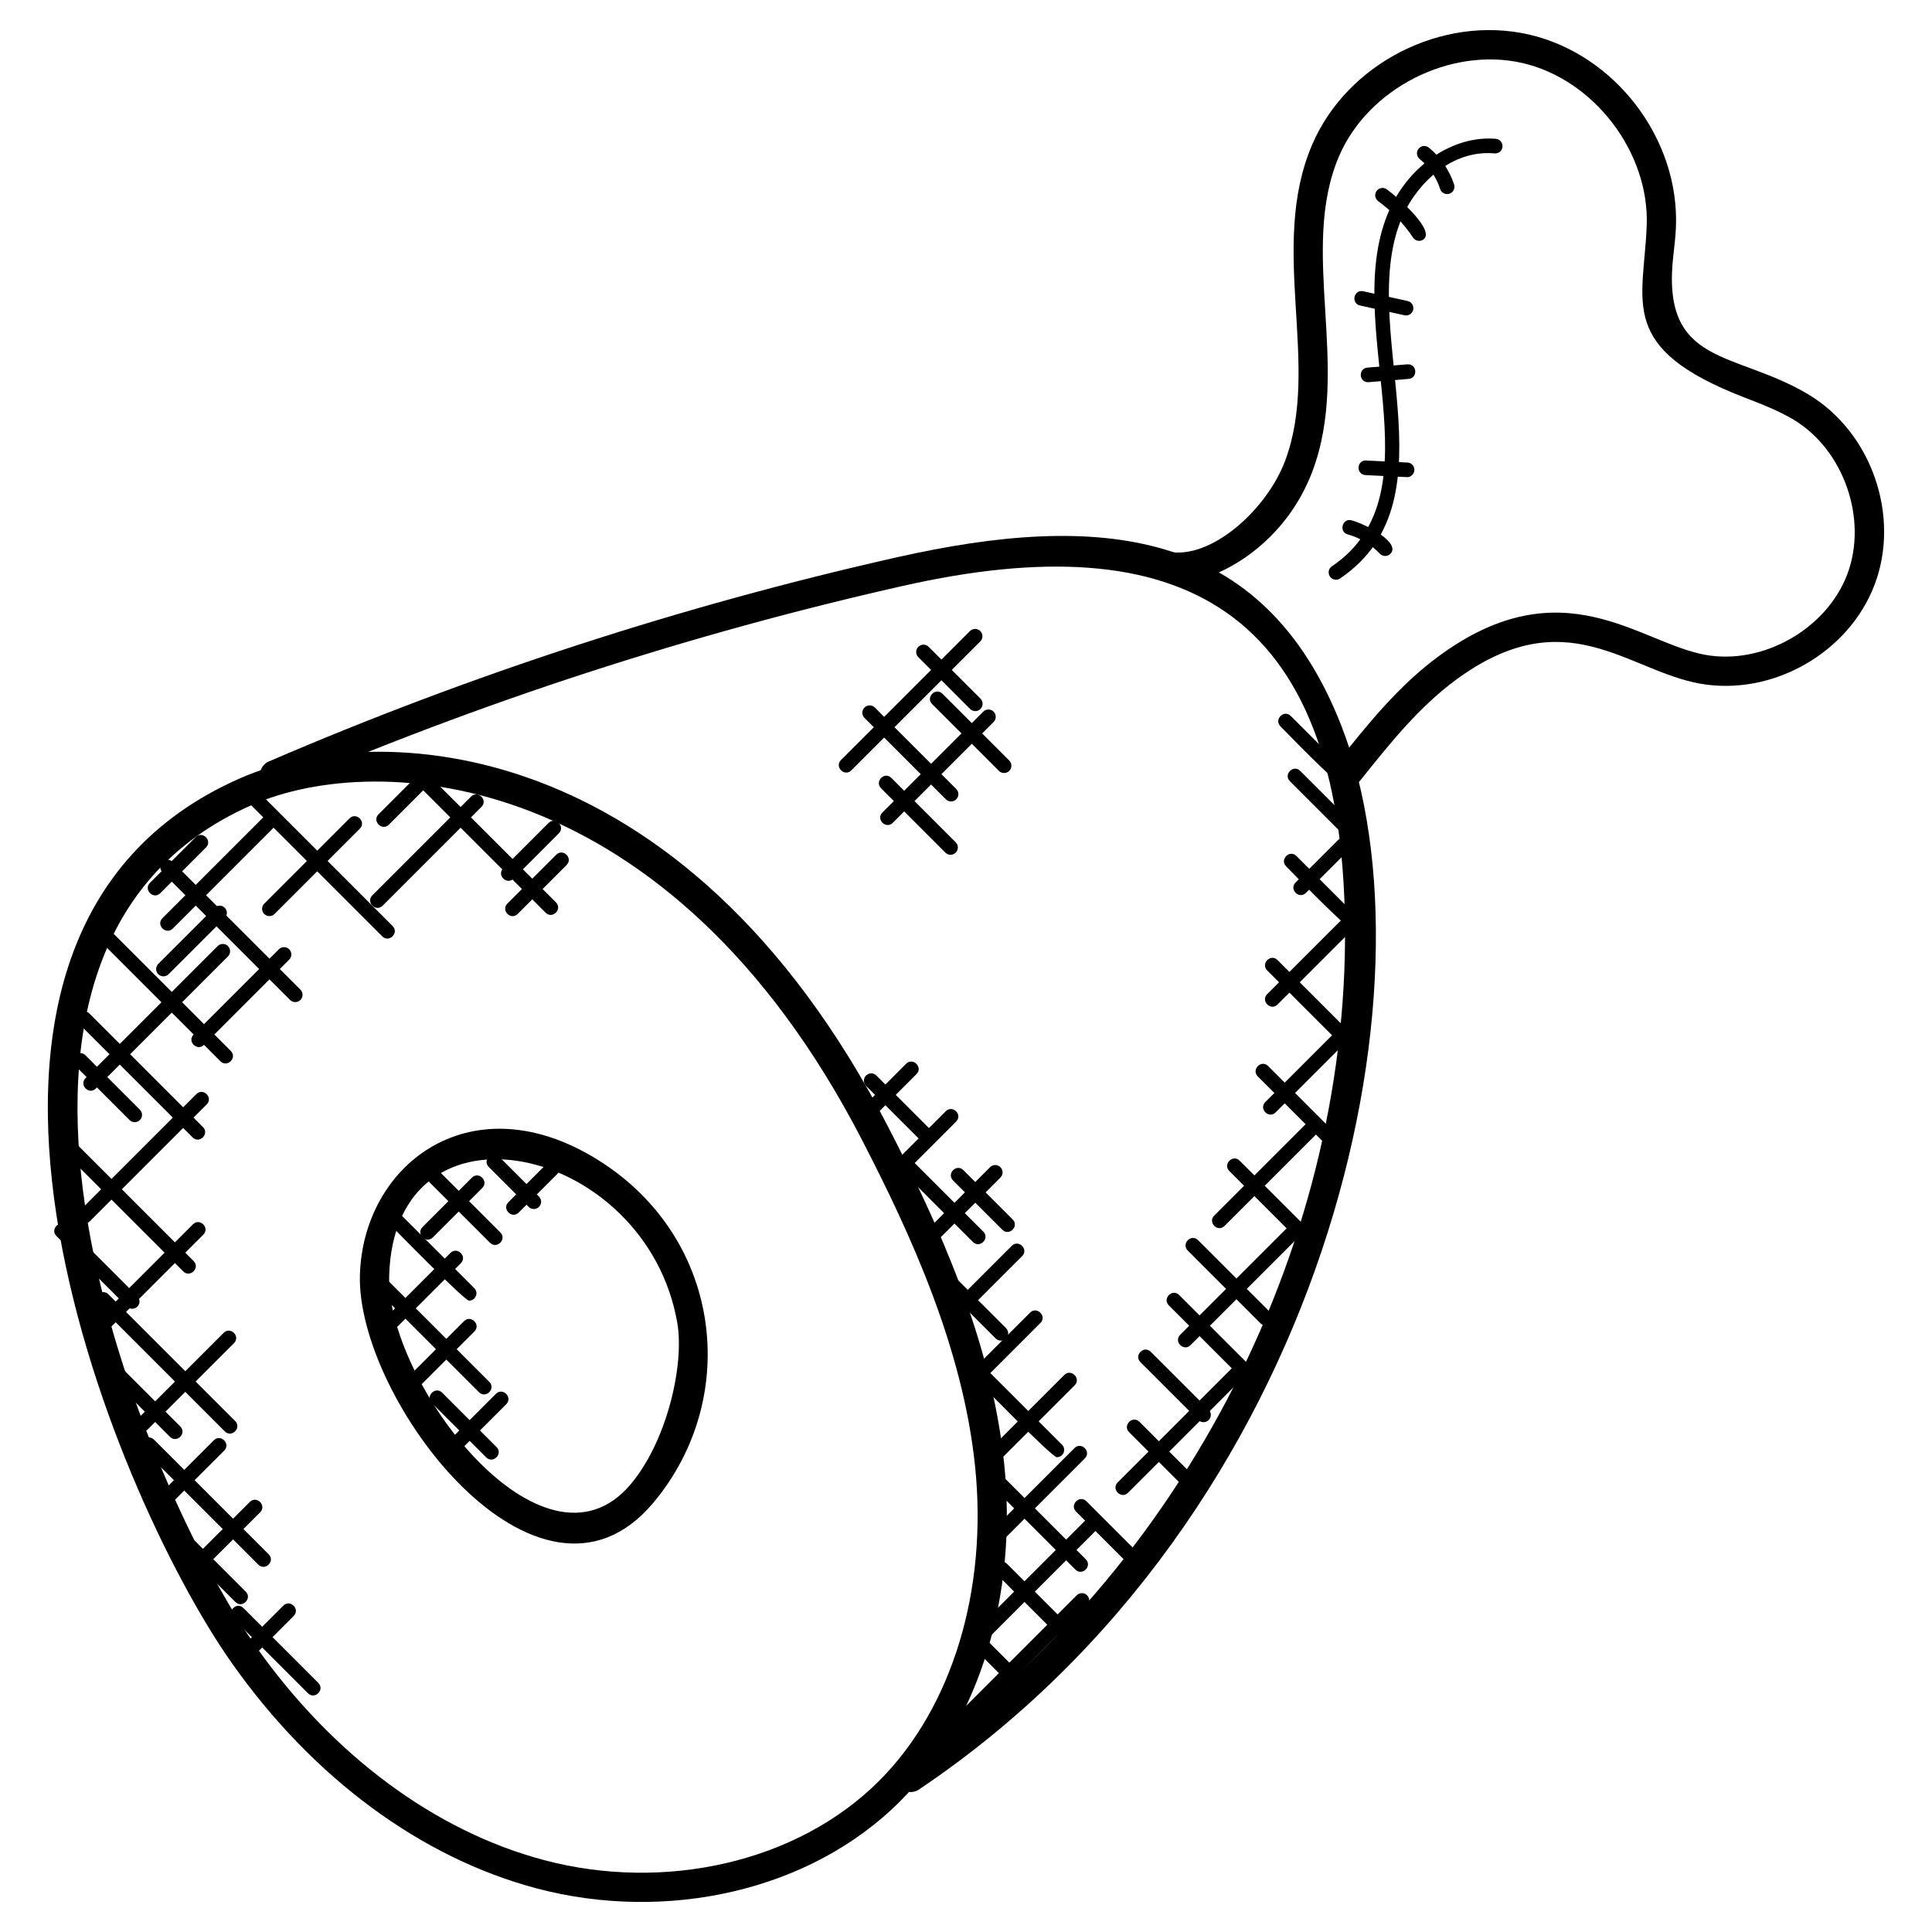 <?xml version="1.0" encoding="UTF-8"?>
<!-- Uploaded to: ICON Repo, www.svgrepo.com, Generator: ICON Repo Mixer Tools -->
<svg fill="#000000" width="800px" height="800px" version="1.1" viewBox="144 144 512 512" xmlns="http://www.w3.org/2000/svg">
 <g>
  <path d="m286.17 644.43c-30.664-8.137-59.324-29.336-80.719-59.684-32.164-45.641-92.613-193.03 2.305-234.55 35.586-15.586 117.2-12.906 171.57 92.352 13.324 25.805 27.391 56.574 30.777 89.176 3.652 35.145-6.641 68.625-27.531 89.602-23.957 24.027-62.23 32.172-96.398 23.109zm-75.309-287.14c-88.602 38.77-28.043 181.9 0.922 222.99 20.355 28.863 47.473 48.984 76.379 56.66 31.738 8.426 67.086 0.812 88.918-21.098 19.262-19.332 28.727-50.48 25.32-83.324-3.254-31.32-16.965-61.262-29.957-86.422-51.016-98.758-128.29-103.39-161.58-88.809z"/>
  <path d="m382.13 617.2c-1.195-1.773-0.723-4.184 1.062-5.379 72.074-48.391 118.1-135.75 117.25-222.56-0.844-84.453-43.754-106.56-117.14-89.996-56.387 12.719-111.91 30.77-164.99 53.652-1.945 0.844-4.254-0.047-5.094-2.023-0.844-1.961 0.062-4.246 2.023-5.094 53.535-23.074 109.5-41.273 166.36-54.094 53.379-12.031 97.156-8.301 117.85 44.566 26.809 68.582-3.512 209.19-111.94 281.98-1.75 1.18-4.18 0.738-5.387-1.059z"/>
  <path d="m498.47 345.95c7.945-9.953 16.16-20.238 26.84-28.082 32.754-24.059 53.18-3.457 70.609-0.332 15.254 2.758 32.176-6.852 37.645-21.387 5.465-14.531-0.898-32.887-14.199-40.91-3.883-2.34-8.582-4.164-13.121-5.922-33.656-13.023-26.688-24.98-25.855-45.359 0.844-19.523-13.969-38.941-33.027-43.281-19.066-4.309-40.816 6.758-48.504 24.727-10.719 25.035 3.316 56.047-7.07 83.547-10.672 28.191-42.445 35.203-41.336 24.84 0.227-2.133 2.148-3.629 4.269-3.434 11.176 1.188 25.121-11.734 29.816-24.145 9.617-25.484-4.473-56.59 7.191-83.855 9.246-21.609 34.445-34.438 57.355-29.23 22.91 5.215 40.066 27.695 39.051 51.172-0.109 2.41-0.387 4.852-0.668 7.285-3.449 29.754 16.254 25.176 35.895 37.02 16.633 10.023 24.293 32.113 17.453 50.281-6.852 18.16-27.152 29.688-46.281 26.285-19.469-3.504-35.602-22.371-64.648-1.047-9.852 7.238-17.742 17.113-25.367 26.672-3.184 3.992-9.246-0.848-6.047-4.844z"/>
  <path d="m239.38 481.89c0.828-28.918 28.578-50.66 61.348-31.547 34.699 20.254 40.02 63.836 16.363 91.957-30.32 36.051-78.648-27.336-77.711-60.41zm7.754 0.219c-0.805 28.168 40.801 82.828 64.031 55.203 9.641-11.465 14.238-31.723 12.324-42.738-8.211-47.316-74.961-62.258-76.355-12.465z"/>
  <path d="m273.85 473.34-17.066-17.066c-1.805-1.797 0.922-4.559 2.742-2.734l17.066 17.066c1.816 1.812-0.934 4.543-2.742 2.734z"/>
  <path d="m268.32 488.68c-1.285 0-20.191-19.387-21.137-20.332-1.797-1.797 0.922-4.559 2.742-2.742l19.766 19.766c1.219 1.223 0.344 3.309-1.371 3.309z"/>
  <path d="m270.93 512.95-26.758-26.758c-1.797-1.797 0.922-4.559 2.742-2.742l26.758 26.758c1.809 1.82-0.945 4.547-2.742 2.742z"/>
  <path d="m272.84 530.22-14.395-14.395c-1.805-1.797 0.922-4.559 2.742-2.742l14.395 14.395c1.809 1.82-0.941 4.539-2.742 2.742z"/>
  <path d="m262.83 525.98 12.586-12.594c1.812-1.812 4.543 0.938 2.742 2.742l-12.586 12.594c-1.805 1.801-4.566-0.926-2.742-2.742z"/>
  <path d="m250.2 510.89 16.773-16.773c1.797-1.797 4.559 0.922 2.742 2.742l-16.773 16.773c-1.82 1.816-4.547-0.945-2.742-2.742z"/>
  <path d="m246.64 492.78 16.734-16.742c1.797-1.797 4.559 0.922 2.742 2.742l-16.734 16.742c-1.82 1.816-4.551-0.938-2.742-2.742z"/>
  <path d="m255.97 469.18 13.09-13.09c1.797-1.805 4.559 0.922 2.742 2.742l-13.09 13.09c-1.812 1.809-4.559-0.938-2.742-2.742z"/>
  <path d="m278.73 462.59 10.184-10.191c1.805-1.797 4.559 0.922 2.742 2.742l-10.191 10.191c-1.805 1.816-4.531-0.934-2.734-2.742z"/>
  <path d="m284.1 463.84-10.566-10.57c-1.797-1.797 0.922-4.559 2.734-2.742l10.566 10.57c0.758 0.758 0.758 1.984 0 2.742-0.75 0.75-1.973 0.758-2.734 0z"/>
  <path d="m202.41 425.24-31.328-31.328c-1.797-1.797 0.922-4.559 2.742-2.742l31.328 31.328c1.812 1.82-0.945 4.543-2.742 2.742z"/>
  <path d="m220.87 409-33.809-33.816c-1.797-1.797 0.922-4.559 2.734-2.742l33.809 33.816c0.758 0.758 0.758 1.984 0 2.742-0.75 0.754-1.977 0.762-2.734 0z"/>
  <path d="m245.3 392.15-35.121-35.129c-0.758-0.758-0.758-1.984 0-2.742 0.758-0.758 1.984-0.758 2.742 0l35.121 35.129c1.816 1.816-0.941 4.539-2.742 2.742z"/>
  <path d="m288.59 385.87-34.359-34.359c-1.805-1.797 0.922-4.559 2.734-2.742l34.359 34.359c1.824 1.82-0.934 4.551-2.734 2.742z"/>
  <path d="m195.04 445.42-30.02-30.027c-1.797-1.797 0.922-4.559 2.734-2.742l30.02 30.027c1.812 1.812-0.922 4.551-2.734 2.742z"/>
  <path d="m192.56 480.93-34.691-34.699c-1.797-1.797 0.922-4.559 2.742-2.742l34.699 34.699c1.805 1.82-0.945 4.547-2.75 2.742z"/>
  <path d="m203.57 523.33-33.594-33.594c-0.758-0.758-0.758-1.984 0-2.742 0.758-0.758 1.984-0.758 2.742 0l33.594 33.594c1.816 1.82-0.938 4.547-2.742 2.742z"/>
  <path d="m212.46 558.65-30.367-30.367c-1.797-1.797 0.922-4.559 2.742-2.742l30.367 30.367c1.809 1.82-0.945 4.539-2.742 2.742z"/>
  <path d="m225.61 592.73-19.836-19.836c-1.797-1.797 0.922-4.559 2.742-2.742l19.836 19.836c1.816 1.816-0.941 4.539-2.742 2.742z"/>
  <path d="m206.37 568.54-19.871-19.875c-0.758-0.758-0.758-1.984 0-2.742 0.758-0.758 1.984-0.758 2.734 0l19.883 19.875c1.812 1.82-0.938 4.547-2.746 2.742z"/>
  <path d="m189.04 524.77-16.309-16.309c-0.758-0.758-0.758-1.984 0-2.742 0.758-0.758 1.984-0.758 2.734 0l16.309 16.309c1.82 1.82-0.93 4.539-2.734 2.742z"/>
  <path d="m177.66 490.27-18.695-18.703c-1.797-1.797 0.922-4.559 2.742-2.742l18.695 18.703c0.758 0.758 0.758 1.984 0 2.742-0.75 0.75-1.977 0.758-2.742 0z"/>
  <path d="m178.33 440.82-14.41-14.41c-1.797-1.797 0.922-4.559 2.742-2.734l14.41 14.41c0.758 0.758 0.758 1.984 0 2.742-0.75 0.742-1.98 0.75-2.742-0.008z"/>
  <path d="m206.33 582.27 12.75-12.758c1.797-1.797 4.559 0.922 2.742 2.742l-12.758 12.758c-1.812 1.816-4.543-0.945-2.734-2.742z"/>
  <path d="m193.1 559.13 17.098-17.09c1.797-1.805 4.559 0.922 2.742 2.742l-17.098 17.09c-1.809 1.816-4.539-0.938-2.742-2.742z"/>
  <path d="m185.95 543.15c-0.758-0.758-0.758-1.984 0-2.742l14.719-14.719c1.797-1.797 4.559 0.922 2.734 2.742l-14.719 14.719c-0.75 0.754-1.977 0.77-2.734 0z"/>
  <path d="m180.45 520.04 22.82-22.82c1.797-1.805 4.559 0.922 2.734 2.734l-22.816 22.824c-1.816 1.82-4.543-0.938-2.738-2.738z"/>
  <path d="m168.88 494.71 26.254-26.254c1.797-1.797 4.559 0.922 2.742 2.742l-26.254 26.254c-1.82 1.816-4.551-0.945-2.742-2.742z"/>
  <path d="m165.02 464.96 31.012-31.012c1.805-1.805 4.555 0.926 2.742 2.738l-31.012 31.012c-1.812 1.82-4.543-0.93-2.742-2.738z"/>
  <path d="m166.67 429.72 35.004-34.996c0.758-0.758 1.984-0.758 2.734 0 0.758 0.758 0.758 1.984 0 2.742l-35.004 34.996c-1.805 1.816-4.531-0.941-2.734-2.742z"/>
  <path d="m195.31 418.16 22.586-22.586c0.758-0.758 1.984-0.758 2.742 0 0.758 0.758 0.758 1.984 0 2.734l-22.586 22.594c-1.82 1.812-4.547-0.938-2.742-2.742z"/>
  <path d="m187.05 387.32 27.32-27.32c0.758-0.758 1.984-0.758 2.734 0 0.758 0.758 0.758 1.984 0 2.742l-27.312 27.324c-1.82 1.812-4.543-0.938-2.742-2.746z"/>
  <path d="m215.4 386.78c-0.496 0-0.992-0.188-1.371-0.566-0.758-0.758-0.758-1.984 0-2.742l22.586-22.586c1.797-1.797 4.559 0.922 2.734 2.734l-22.586 22.586c-0.371 0.387-0.859 0.574-1.363 0.574z"/>
  <path d="m242.67 381.27 26.176-26.176c1.797-1.797 4.559 0.922 2.742 2.742l-26.176 26.176c-1.82 1.812-4.543-0.945-2.742-2.742z"/>
  <path d="m277.37 374.1 11.992-12c1.812-1.812 4.543 0.938 2.734 2.742l-11.992 12c-1.797 1.801-4.555-0.918-2.734-2.742z"/>
  <path d="m244.32 359.79 11.578-11.578c0.766-0.766 1.992-0.75 2.742 0 0.758 0.758 0.758 1.984 0 2.742l-11.578 11.578c-1.82 1.816-4.547-0.941-2.742-2.742z"/>
  <path d="m185.95 402.18c-0.758-0.758-0.758-1.984 0-2.742l14.875-14.867c0.758-0.758 1.984-0.75 2.734 0 0.758 0.758 0.758 1.984 0 2.734l-14.875 14.867c-0.742 0.754-1.969 0.777-2.734 0.008z"/>
  <path d="m183.74 377.96 12.105-12.098c1.797-1.805 4.559 0.922 2.734 2.742l-12.094 12.094c-1.812 1.82-4.543-0.938-2.746-2.738z"/>
  <path d="m278.46 383.46 12.945-12.945c1.797-1.805 4.559 0.922 2.742 2.734l-12.945 12.945c-1.82 1.824-4.543-0.926-2.742-2.734z"/>
  <path d="m395.94 604.85c-1.715 0-2.59-2.086-1.371-3.309l34.777-34.777c0.758-0.758 1.984-0.758 2.742 0 0.758 0.758 0.758 1.984 0 2.742l-34.777 34.777c-0.379 0.371-0.867 0.566-1.371 0.566z"/>
  <path d="m401.08 577.47 31.422-31.422c0.758-0.758 1.984-0.758 2.742 0 0.758 0.758 0.758 1.984 0 2.742l-31.422 31.422c-1.809 1.805-4.539-0.945-2.742-2.742z"/>
  <path d="m406.11 550.39 22.633-22.633c1.805-1.797 4.559 0.922 2.742 2.742l-22.633 22.633c-1.812 1.805-4.547-0.938-2.742-2.742z"/>
  <path d="m406.11 528.32 19.934-19.934c1.797-1.797 4.559 0.922 2.742 2.742l-19.934 19.934c-1.82 1.812-4.539-0.945-2.742-2.742z"/>
  <path d="m399.59 509.26 17.387-17.395c1.797-1.797 4.559 0.922 2.734 2.742l-17.387 17.395c-1.809 1.816-4.531-0.934-2.734-2.742z"/>
  <path d="m395.58 493.45c-0.758-0.758-0.758-1.984 0-2.742l16.555-16.555c1.797-1.797 4.559 0.922 2.734 2.742l-16.555 16.555c-0.75 0.75-1.977 0.758-2.734 0z"/>
  <path d="m389.56 470.14 16.82-16.82c0.758-0.758 1.984-0.758 2.742 0 0.758 0.758 0.758 1.984 0 2.742l-16.82 16.82c-1.82 1.816-4.539-0.938-2.742-2.742z"/>
  <path d="m379.52 453.61 15.121-15.121c1.797-1.797 4.559 0.922 2.742 2.742l-15.121 15.121c-1.82 1.805-4.539-0.945-2.742-2.742z"/>
  <path d="m373 437.05 11.129-11.137c1.797-1.797 4.559 0.922 2.742 2.742l-11.129 11.137c-1.812 1.816-4.543-0.934-2.742-2.742z"/>
  <path d="m440.2 536.85 30.367-30.367c1.797-1.797 4.559 0.922 2.742 2.742l-30.367 30.367c-1.812 1.816-4.539-0.941-2.742-2.742z"/>
  <path d="m456.76 497.73 29.344-29.344c0.758-0.758 1.984-0.758 2.742 0 0.758 0.758 0.758 1.984 0 2.742l-29.344 29.344c-1.82 1.816-4.539-0.945-2.742-2.742z"/>
  <path d="m465.78 466.14 24.09-24.09c1.797-1.797 4.559 0.922 2.742 2.742l-24.09 24.09c-1.82 1.816-4.543-0.945-2.742-2.742z"/>
  <path d="m479.32 436.05 22.332-22.332c1.797-1.797 4.559 0.922 2.742 2.742l-22.332 22.332c-1.82 1.816-4.539-0.941-2.742-2.742z"/>
  <path d="m479.82 407.46 23.625-23.617c1.797-1.797 4.559 0.922 2.742 2.742l-23.625 23.617c-1.82 1.816-4.547-0.941-2.742-2.742z"/>
  <path d="m487.34 377.88 11.215-11.215c1.82-1.812 4.551 0.93 2.742 2.742l-11.215 11.215c-1.805 1.797-4.547-0.938-2.742-2.742z"/>
  <path d="m388.07 446.32-14.562-14.555c-0.758-0.758-0.758-1.984 0-2.742 0.75-0.75 1.977-0.766 2.742 0l14.562 14.555c1.801 1.805-0.93 4.559-2.742 2.742z"/>
  <path d="m401.84 473.14-19.309-19.309c-1.797-1.797 0.922-4.559 2.742-2.742l19.309 19.309c1.816 1.812-0.938 4.539-2.742 2.742z"/>
  <path d="m407.87 498.71-14.797-14.797c-1.797-1.797 0.922-4.559 2.734-2.742l14.797 14.797c0.758 0.758 0.758 1.984 0 2.742-0.75 0.75-1.977 0.766-2.734 0z"/>
  <path d="m409.62 469.89-13.051-13.051c-1.797-1.797 0.922-4.559 2.742-2.734l13.051 13.051c1.816 1.812-0.945 4.543-2.742 2.734z"/>
  <path d="m424.08 530.18c-1.293 0-20.043-19.246-20.988-20.184-1.797-1.797 0.922-4.559 2.742-2.742l19.617 19.617c0.758 0.758 0.758 1.984 0 2.742-0.379 0.379-0.867 0.566-1.371 0.566z"/>
  <path d="m428.99 559.96-25.383-25.383c-1.805-1.797 0.922-4.559 2.742-2.742l25.383 25.383c1.812 1.82-0.938 4.543-2.742 2.742z"/>
  <path d="m424.19 577.23-16.074-16.074c-1.797-1.797 0.922-4.559 2.742-2.742l16.074 16.074c1.816 1.82-0.941 4.539-2.742 2.742z"/>
  <path d="m414.28 592.09c-1.277 0-10.773-9.969-11.68-10.875-1.797-1.797 0.922-4.559 2.742-2.742l10.309 10.309c0.758 0.758 0.758 1.984 0 2.742-0.379 0.371-0.875 0.566-1.371 0.566z"/>
  <path d="m443.48 558.91-14.309-14.316c-1.812-1.812 0.945-4.543 2.742-2.742l14.309 14.316c1.816 1.82-0.934 4.543-2.742 2.742z"/>
  <path d="m457.54 537.85-14.316-14.309c-1.797-1.797 0.922-4.559 2.734-2.742l14.316 14.309c0.758 0.758 0.758 1.984 0 2.742-0.75 0.754-1.977 0.762-2.734 0z"/>
  <path d="m474.11 510.3-20.363-20.363c-1.797-1.797 0.922-4.559 2.742-2.742l20.363 20.363c0.758 0.758 0.758 1.984 0 2.742-0.75 0.762-1.977 0.77-2.742 0z"/>
  <path d="m461.57 520.33-15.348-15.348c-1.797-1.797 0.922-4.559 2.742-2.742l15.348 15.348c0.758 0.758 0.758 1.984 0 2.742-0.75 0.75-1.98 0.758-2.742 0z"/>
  <path d="m478.07 494.71-19.309-19.309c-1.797-1.797 0.922-4.559 2.742-2.742l19.309 19.309c0.758 0.758 0.758 1.984 0 2.742-0.75 0.75-1.984 0.758-2.742 0z"/>
  <path d="m487.96 471.7c-0.496 0-0.992-0.195-1.371-0.566l-16.805-16.797c-1.797-1.797 0.922-4.559 2.742-2.742l16.805 16.797c0.758 0.758 0.758 1.984 0 2.742-0.379 0.379-0.867 0.566-1.371 0.566z"/>
  <path d="m494.41 446.34-17.082-17.082c-1.797-1.797 0.922-4.559 2.742-2.742l17.082 17.082c0.758 0.758 0.758 1.984 0 2.742-0.758 0.754-1.984 0.762-2.742 0z"/>
  <path d="m499.13 420.48-19.309-19.309c-1.797-1.797 0.922-4.559 2.742-2.742l19.309 19.309c1.816 1.82-0.945 4.547-2.742 2.742z"/>
  <path d="m502.5 390.46c-1.309 0-16.742-15.945-17.664-16.867-1.797-1.797 0.922-4.559 2.742-2.734l16.301 16.301c0.758 0.758 0.758 1.984 0 2.742-0.387 0.363-0.883 0.559-1.379 0.559z"/>
  <path d="m499.91 365.11-14.074-14.074c-1.797-1.797 0.922-4.559 2.742-2.734l14.074 14.074c0.758 0.758 0.758 1.984 0 2.742-0.75 0.742-1.973 0.75-2.742-0.008z"/>
  <path d="m499.5 351.85c-1.309 0-15.238-14.441-16.168-15.363-1.797-1.797 0.922-4.559 2.742-2.742l14.797 14.797c0.758 0.758 0.758 1.984 0 2.742-0.379 0.371-0.875 0.566-1.371 0.566z"/>
  <path d="m366.87 345.41 34.172-34.172c0.758-0.758 1.984-0.758 2.742 0 0.758 0.758 0.758 1.984 0 2.742l-34.172 34.172c-1.812 1.812-4.539-0.945-2.742-2.742z"/>
  <path d="m377.85 359.31 26.719-26.719c0.758-0.758 1.984-0.758 2.742 0 0.758 0.758 0.758 1.984 0 2.742l-26.719 26.719c-1.812 1.809-4.543-0.941-2.742-2.742z"/>
  <path d="m394.67 355.83-21.578-21.586c-0.758-0.758-0.758-1.984 0-2.742 0.758-0.758 1.984-0.758 2.742 0l21.578 21.586c0.758 0.758 0.758 1.984 0 2.734-0.75 0.762-1.973 0.77-2.742 0.008z"/>
  <path d="m408.72 348.29-17.695-17.695c-1.797-1.797 0.922-4.559 2.742-2.734l17.695 17.695c0.758 0.758 0.758 1.984 0 2.742-0.758 0.742-1.984 0.75-2.742-0.008z"/>
  <path d="m401.09 331.88-13.727-13.727c-0.758-0.758-0.758-1.984 0-2.742 0.758-0.758 1.984-0.758 2.742 0l13.727 13.727c0.758 0.758 0.758 1.984 0 2.742-0.75 0.762-1.973 0.77-2.742 0z"/>
  <path d="m394.54 369.96-17.051-17.059c-1.797-1.797 0.922-4.559 2.734-2.742l17.051 17.059c0.758 0.758 0.758 1.984 0 2.742-0.742 0.742-1.969 0.766-2.734 0z"/>
  <path d="m498.05 297.63c-1.883 0-2.676-2.465-1.094-3.543 29.223-19.781 1.699-64.559 15.34-94.641 5.41-11.945 16.973-19.586 28.113-18.664 1.07 0.094 1.852 1.031 1.766 2.102-0.086 1.062-0.938 1.828-2.102 1.766-11.301-1.016-20.371 7.828-24.254 16.402-13.059 28.816 14.766 74.953-16.688 96.25-0.32 0.227-0.703 0.328-1.082 0.328z"/>
  <path d="m527.5 195.43c-0.812 0-1.582-0.52-1.844-1.34-0.992-3.086-2.922-5.914-5.441-7.961-0.82-0.676-0.953-1.898-0.27-2.727 0.668-0.836 1.891-0.945 2.727-0.277 3.086 2.519 5.457 5.992 6.68 9.781 0.324 1.016-0.234 2.117-1.254 2.434-0.203 0.066-0.402 0.09-0.598 0.09z"/>
  <path d="m518.48 206.97c-2.504-3.75-5.621-7-9.246-9.664-0.863-0.637-1.047-1.844-0.414-2.707 0.637-0.867 1.852-1.047 2.711-0.418 3.277 2.41 13.016 11.062 9.633 13.324-0.871 0.59-2.074 0.363-2.684-0.535z"/>
  <path d="m516.21 227.55-11.766-2.582c-2.473-0.543-1.707-4.316 0.828-3.781l11.766 2.582c1.047 0.234 1.707 1.262 1.473 2.309-0.215 1.008-1.207 1.707-2.301 1.473z"/>
  <path d="m506.38 241.42 10.594-0.867c2.629-0.156 2.82 3.66 0.316 3.859l-10.594 0.867c-2.57 0.188-2.844-3.648-0.316-3.859z"/>
  <path d="m516.79 270.44-10.922-0.535c-1.078-0.047-1.898-0.961-1.844-2.031 0.055-1.07 0.922-1.961 2.031-1.836l10.922 0.535c1.078 0.047 1.898 0.961 1.844 2.031-0.062 1.164-1.125 1.945-2.031 1.836z"/>
  <path d="m511.09 291.34c-0.512 0-1.023-0.203-1.402-0.605-2.324-2.434-5.269-4.199-8.52-5.109-2.504-0.699-1.371-4.457 1.047-3.727 4.008 1.117 13.199 6.031 10.207 8.906-0.371 0.363-0.852 0.535-1.332 0.535z"/>
 </g>
</svg>